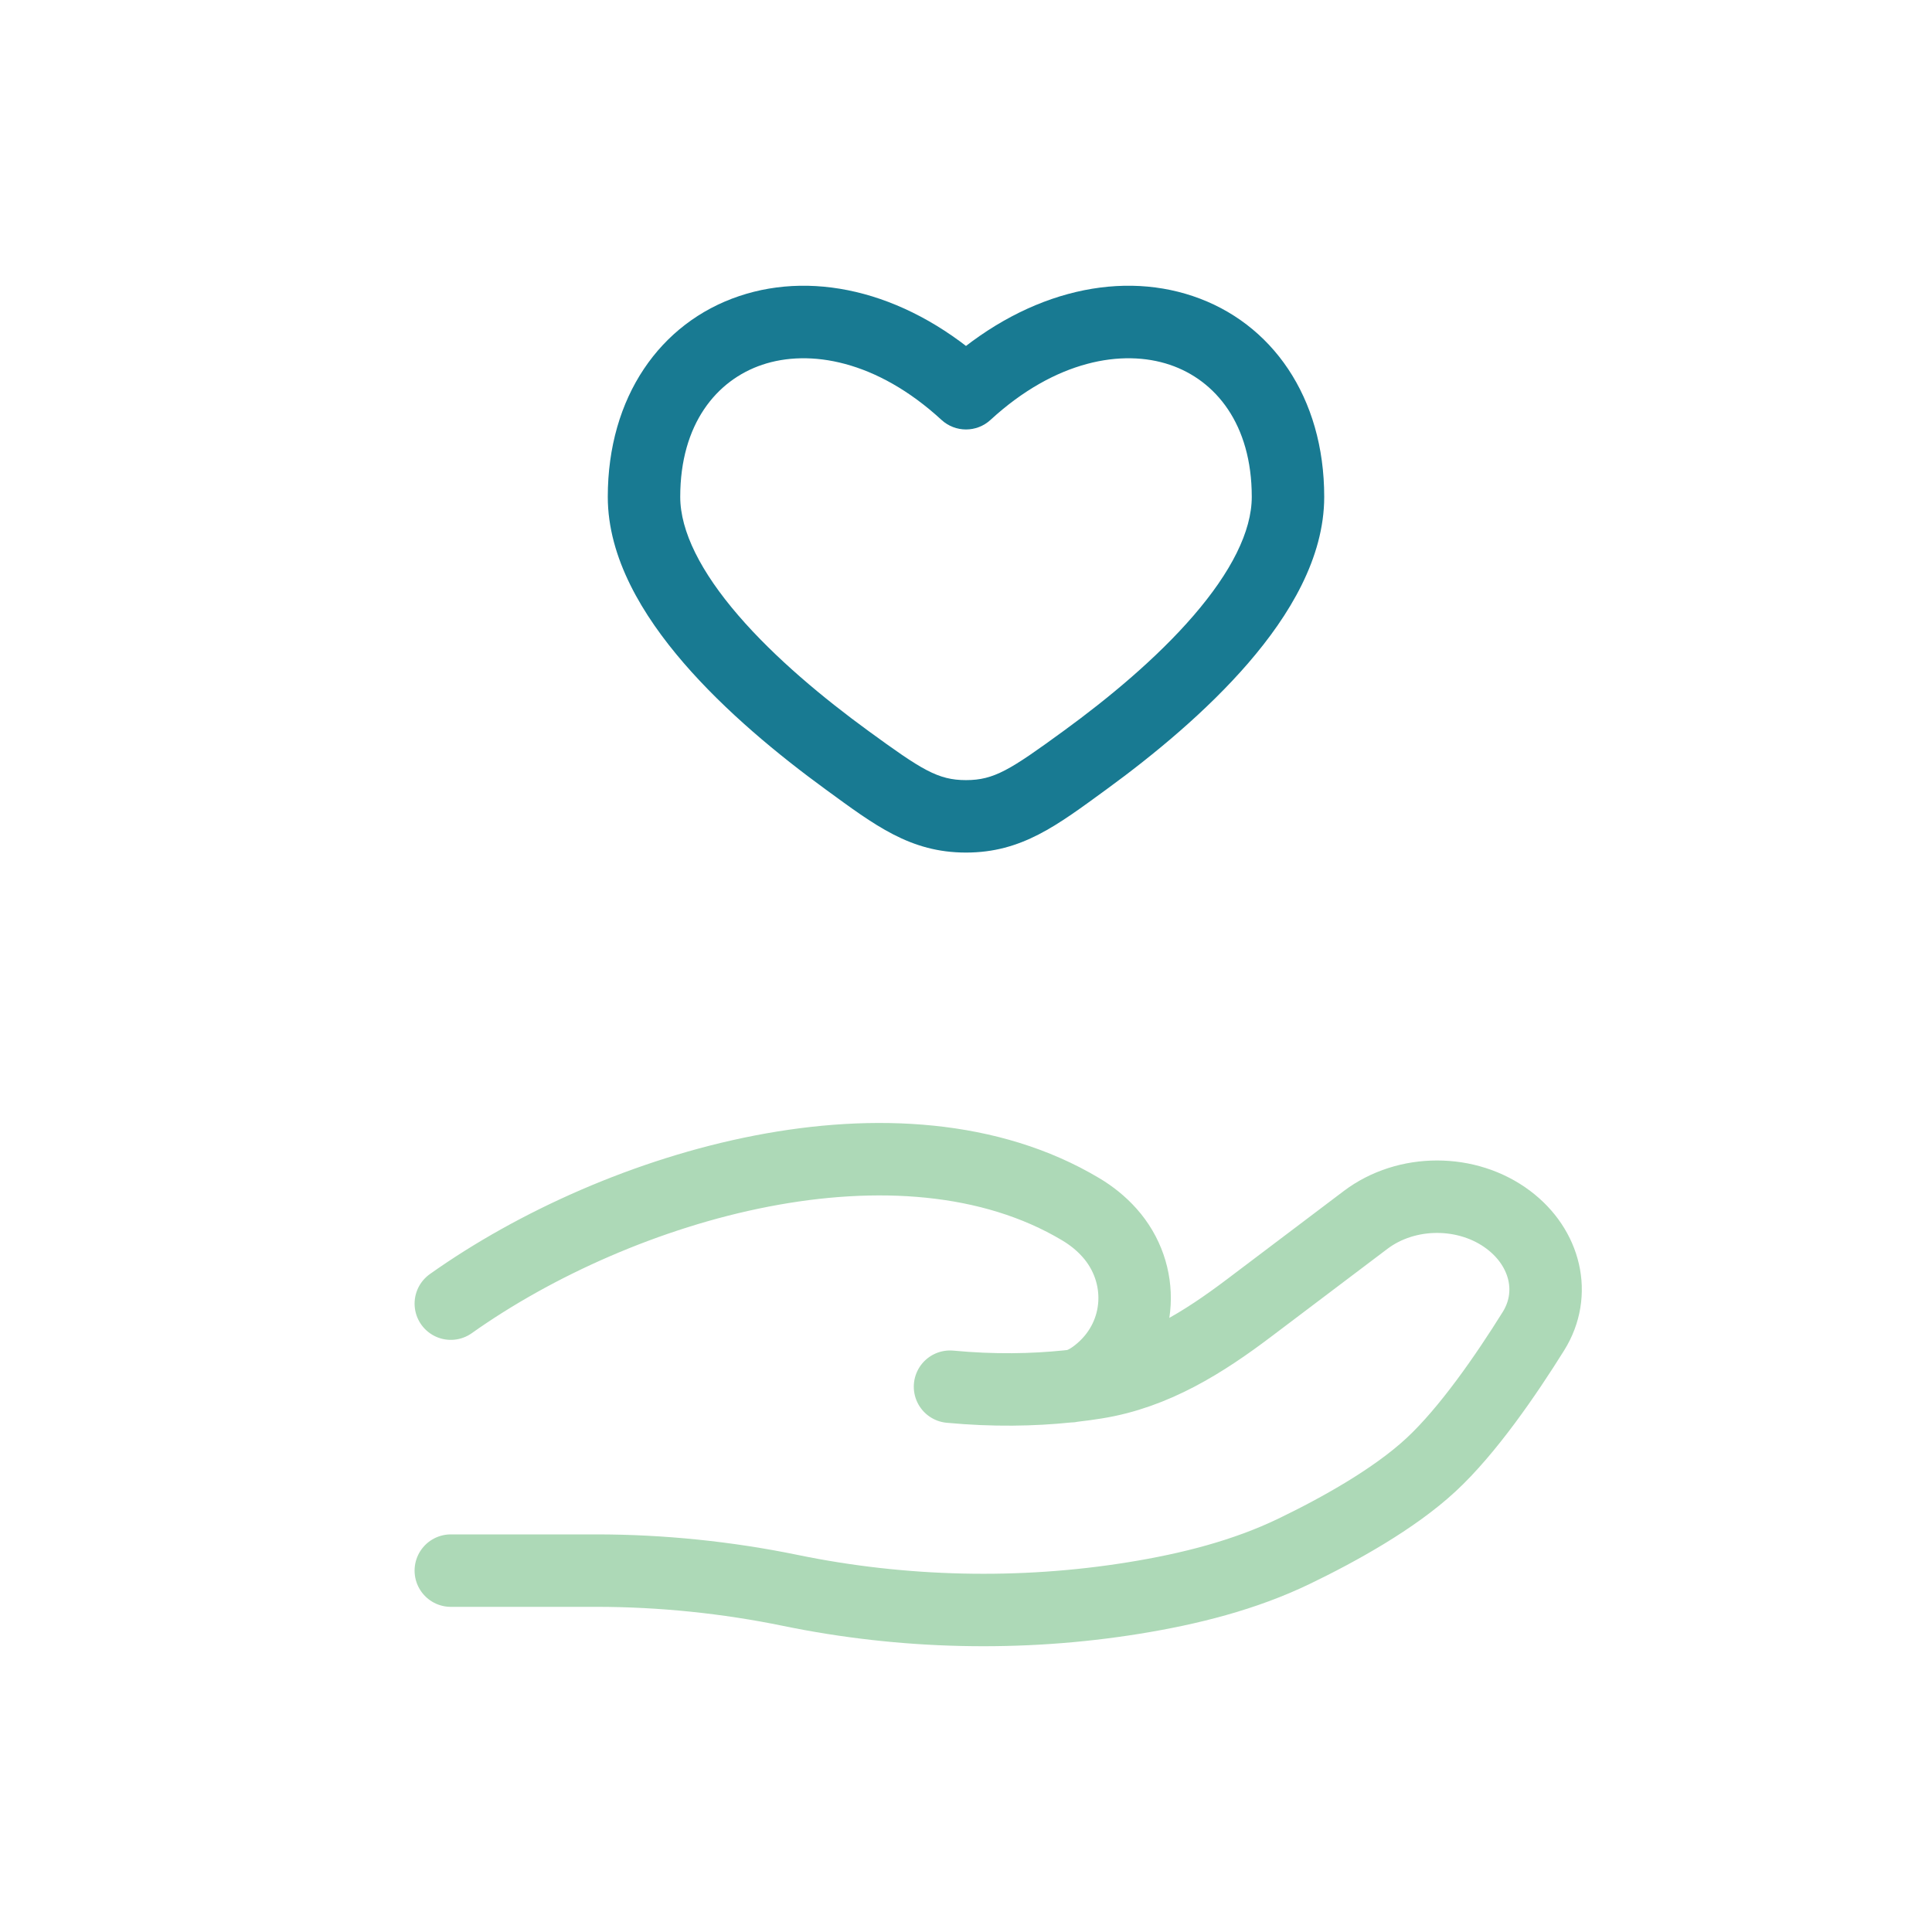 <?xml version="1.0" encoding="utf-8"?>
<svg xmlns="http://www.w3.org/2000/svg" fill="none" height="80" viewBox="0 0 80 80" width="80">
<path d="M35.066 31.472L34.182 32.684L35.066 31.472ZM40 16.283L38.985 17.387C39.559 17.915 40.441 17.915 41.015 17.387L40 16.283ZM44.934 31.472L45.818 32.685L44.934 31.472ZM40 33.803L40 35.303H40L40 33.803ZM35.95 30.26C34.095 28.908 32.097 27.251 30.578 25.49C29.023 23.687 28.167 22.003 28.167 20.573H25.167C25.167 23.103 26.611 25.484 28.307 27.45C30.038 29.457 32.241 31.269 34.182 32.684L35.95 30.26ZM28.167 20.573C28.167 17.563 29.665 15.742 31.562 15.104C33.512 14.448 36.29 14.91 38.985 17.387L41.015 15.179C37.711 12.141 33.822 11.178 30.605 12.261C27.335 13.361 25.167 16.443 25.167 20.573H28.167ZM45.818 32.685C47.76 31.269 49.962 29.457 51.693 27.45C53.389 25.484 54.833 23.103 54.833 20.573H51.833C51.833 22.003 50.977 23.688 49.422 25.49C47.903 27.251 45.906 28.908 44.05 30.26L45.818 32.685ZM54.833 20.573C54.833 16.443 52.665 13.361 49.395 12.261C46.178 11.178 42.29 12.141 38.985 15.179L41.015 17.387C43.71 14.91 46.488 14.448 48.438 15.104C50.335 15.742 51.833 17.563 51.833 20.573H54.833ZM34.182 32.684C36.225 34.174 37.689 35.303 40 35.303L40 32.303C38.836 32.303 38.169 31.878 35.95 30.26L34.182 32.684ZM44.05 30.26C41.831 31.878 41.164 32.303 40 32.303L40 35.303C42.311 35.303 43.775 34.174 45.818 32.685L44.05 30.26Z" fill="#187A92"/>
<path d="M18.667 65.036H24.693C27.389 65.036 30.113 65.317 32.737 65.857C37.378 66.813 42.264 66.929 46.952 66.17C49.264 65.796 51.536 65.224 53.593 64.231C55.45 63.334 57.725 62.071 59.253 60.656C60.779 59.243 62.368 56.93 63.496 55.122C64.463 53.572 63.995 51.67 62.465 50.515C60.766 49.232 58.245 49.232 56.546 50.515L51.727 54.156C49.859 55.567 47.819 56.865 45.388 57.253C45.096 57.3 44.79 57.342 44.47 57.379M44.47 57.379C44.374 57.39 44.277 57.401 44.178 57.411M44.47 57.379C44.859 57.296 45.245 57.056 45.607 56.74C47.323 55.243 47.431 52.72 45.943 51.048C45.598 50.66 45.194 50.337 44.744 50.069C37.285 45.62 25.678 49.008 18.667 53.981M44.47 57.379C44.373 57.4 44.276 57.411 44.178 57.411M44.178 57.411C42.783 57.554 41.15 57.591 39.338 57.42" stroke="#ADD9B7" stroke-linecap="round" stroke-width="3"/>
</svg>